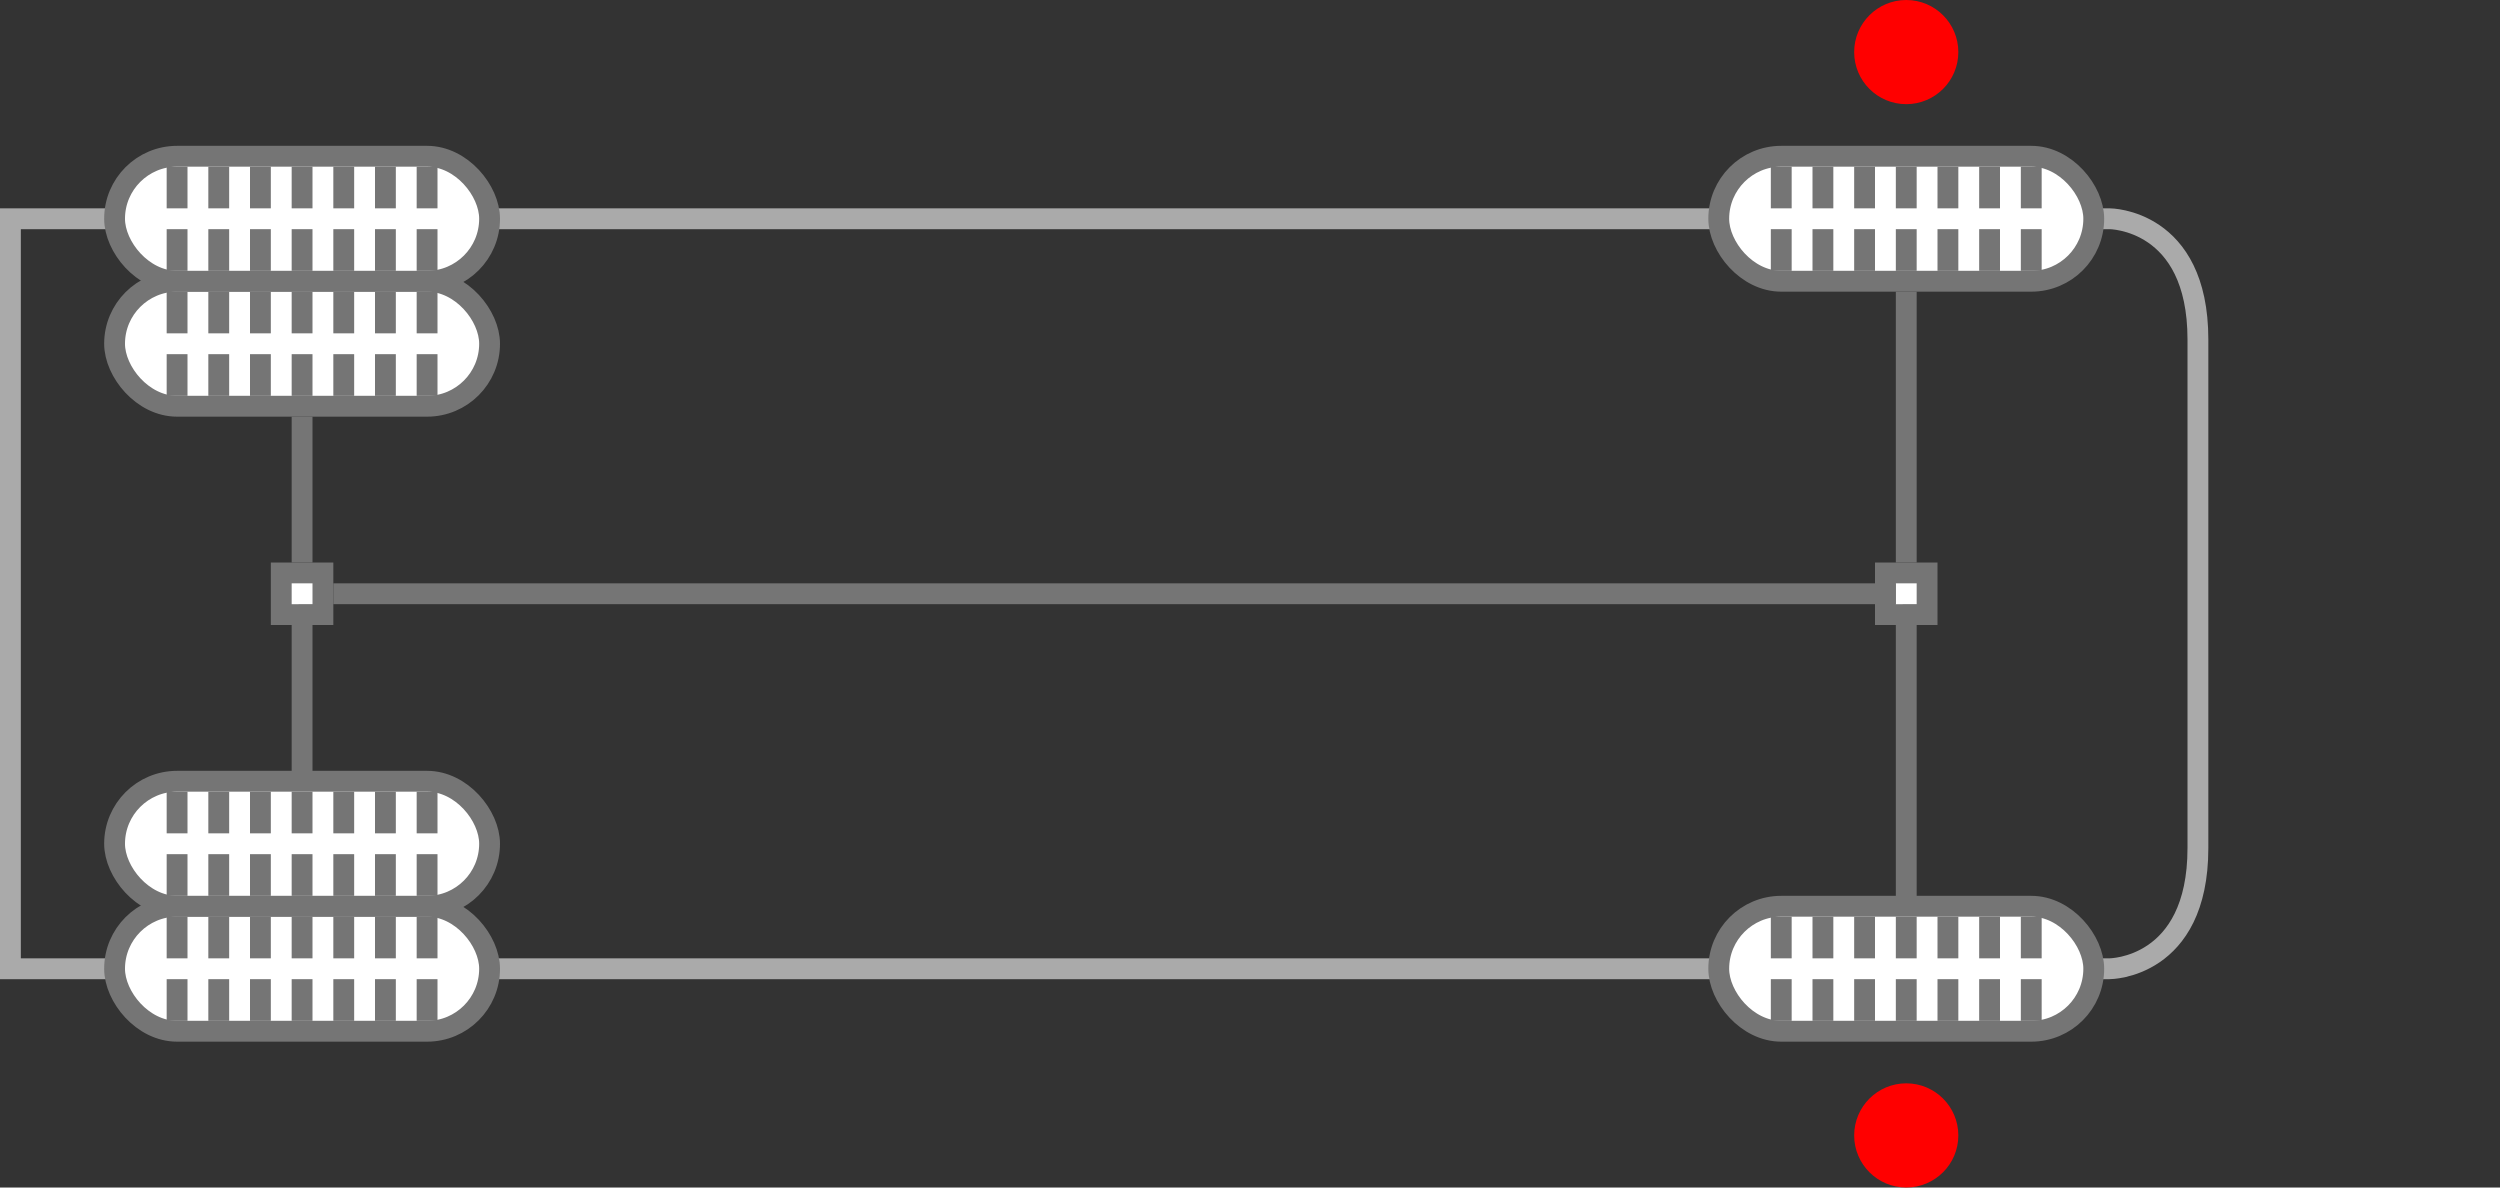 <svg xmlns="http://www.w3.org/2000/svg" viewBox="0 0 120 57"><rect x="0" y="0" width="120" height="57" fill="#333333" stroke="none"/><defs><style>.cls-1,.cls-2{fill:none;}.cls-2{stroke:#aaa;}.cls-2,.cls-6{stroke-miterlimit:10;}.cls-3,.cls-6{fill:#fff;}.cls-4{fill:#757575;}.cls-5{fill:red;}.cls-6{stroke:#757575;}</style></defs><title>ico_pos_BC_ST</title><g id="Layer_2" data-name="Layer 2"><g id="Layer_1-2" data-name="Layer 1"><rect class="cls-1" width="120" height="57"/><path class="cls-2" d="M50.5,46.5H.5v-36H101.26s4.24,0,4.24,5.79V40.71c0,5.79-4.24,5.79-4.24,5.79H50.5Z"/><rect class="cls-3" x="13.5" y="27.5" width="2" height="2"/><path class="cls-4" d="M15,28v1H14V28h1m1-1H13v3h3V27Z"/><rect class="cls-4" x="14" y="20" width="1" height="7"/><rect class="cls-4" x="14" y="30" width="1" height="8"/><rect class="cls-3" x="90.5" y="27.5" width="2" height="2"/><path class="cls-4" d="M92,28v1H91V28h1m1-1H90v3h3V27Z"/><rect class="cls-4" x="91" y="14" width="1" height="13"/><rect class="cls-4" x="91" y="30" width="1" height="14"/><rect class="cls-4" x="16" y="28" width="75" height="1"/><circle class="cls-5" cx="91.5" cy="2.5" r="2.5"/><circle class="cls-5" cx="91.5" cy="54.5" r="2.5"/><rect class="cls-6" x="5.5" y="43.5" width="18" height="6" rx="3"/><rect class="cls-4" x="8" y="47" width="1" height="2"/><rect class="cls-4" x="10" y="47" width="1" height="2"/><rect class="cls-4" x="12" y="47" width="1" height="2"/><rect class="cls-4" x="14" y="47" width="1" height="2"/><rect class="cls-4" x="16" y="47" width="1" height="2"/><rect class="cls-4" x="18" y="47" width="1" height="2"/><rect class="cls-4" x="8" y="44" width="1" height="2"/><rect class="cls-4" x="10" y="44" width="1" height="2"/><rect class="cls-4" x="12" y="44" width="1" height="2"/><rect class="cls-4" x="14" y="44" width="1" height="2"/><rect class="cls-4" x="16" y="44" width="1" height="2"/><rect class="cls-4" x="18" y="44" width="1" height="2"/><rect class="cls-4" x="20" y="47" width="1" height="2"/><rect class="cls-4" x="20" y="44" width="1" height="2"/><rect class="cls-6" x="5.5" y="37.5" width="18" height="6" rx="3"/><rect class="cls-4" x="8" y="41" width="1" height="2"/><rect class="cls-4" x="10" y="41" width="1" height="2"/><rect class="cls-4" x="12" y="41" width="1" height="2"/><rect class="cls-4" x="14" y="41" width="1" height="2"/><rect class="cls-4" x="16" y="41" width="1" height="2"/><rect class="cls-4" x="18" y="41" width="1" height="2"/><rect class="cls-4" x="8" y="38" width="1" height="2"/><rect class="cls-4" x="10" y="38" width="1" height="2"/><rect class="cls-4" x="12" y="38" width="1" height="2"/><rect class="cls-4" x="14" y="38" width="1" height="2"/><rect class="cls-4" x="16" y="38" width="1" height="2"/><rect class="cls-4" x="18" y="38" width="1" height="2"/><rect class="cls-4" x="20" y="41" width="1" height="2"/><rect class="cls-4" x="20" y="38" width="1" height="2"/><rect class="cls-6" x="5.5" y="13.5" width="18" height="6" rx="3"/><rect class="cls-4" x="8" y="17" width="1" height="2"/><rect class="cls-4" x="10" y="17" width="1" height="2"/><rect class="cls-4" x="12" y="17" width="1" height="2"/><rect class="cls-4" x="14" y="17" width="1" height="2"/><rect class="cls-4" x="16" y="17" width="1" height="2"/><rect class="cls-4" x="18" y="17" width="1" height="2"/><rect class="cls-4" x="8" y="14" width="1" height="2"/><rect class="cls-4" x="10" y="14" width="1" height="2"/><rect class="cls-4" x="12" y="14" width="1" height="2"/><rect class="cls-4" x="14" y="14" width="1" height="2"/><rect class="cls-4" x="16" y="14" width="1" height="2"/><rect class="cls-4" x="18" y="14" width="1" height="2"/><rect class="cls-4" x="20" y="17" width="1" height="2"/><rect class="cls-4" x="20" y="14" width="1" height="2"/><rect class="cls-6" x="5.5" y="7.5" width="18" height="6" rx="3"/><rect class="cls-4" x="8" y="11" width="1" height="2"/><rect class="cls-4" x="10" y="11" width="1" height="2"/><rect class="cls-4" x="12" y="11" width="1" height="2"/><rect class="cls-4" x="14" y="11" width="1" height="2"/><rect class="cls-4" x="16" y="11" width="1" height="2"/><rect class="cls-4" x="18" y="11" width="1" height="2"/><rect class="cls-4" x="8" y="8" width="1" height="2"/><rect class="cls-4" x="10" y="8" width="1" height="2"/><rect class="cls-4" x="12" y="8" width="1" height="2"/><rect class="cls-4" x="14" y="8" width="1" height="2"/><rect class="cls-4" x="16" y="8" width="1" height="2"/><rect class="cls-4" x="18" y="8" width="1" height="2"/><rect class="cls-4" x="20" y="11" width="1" height="2"/><rect class="cls-4" x="20" y="8" width="1" height="2"/><rect class="cls-6" x="82.5" y="43.5" width="18" height="6" rx="3"/><rect class="cls-4" x="85" y="47" width="1" height="2"/><rect class="cls-4" x="87" y="47" width="1" height="2"/><rect class="cls-4" x="89" y="47" width="1" height="2"/><rect class="cls-4" x="91" y="47" width="1" height="2"/><rect class="cls-4" x="93" y="47" width="1" height="2"/><rect class="cls-4" x="95" y="47" width="1" height="2"/><rect class="cls-4" x="85" y="44" width="1" height="2"/><rect class="cls-4" x="87" y="44" width="1" height="2"/><rect class="cls-4" x="89" y="44" width="1" height="2"/><rect class="cls-4" x="91" y="44" width="1" height="2"/><rect class="cls-4" x="93" y="44" width="1" height="2"/><rect class="cls-4" x="95" y="44" width="1" height="2"/><rect class="cls-4" x="97" y="47" width="1" height="2"/><rect class="cls-4" x="97" y="44" width="1" height="2"/><rect class="cls-6" x="82.5" y="7.5" width="18" height="6" rx="3"/><rect class="cls-4" x="85" y="11" width="1" height="2"/><rect class="cls-4" x="87" y="11" width="1" height="2"/><rect class="cls-4" x="89" y="11" width="1" height="2"/><rect class="cls-4" x="91" y="11" width="1" height="2"/><rect class="cls-4" x="93" y="11" width="1" height="2"/><rect class="cls-4" x="95" y="11" width="1" height="2"/><rect class="cls-4" x="85" y="8" width="1" height="2"/><rect class="cls-4" x="87" y="8" width="1" height="2"/><rect class="cls-4" x="89" y="8" width="1" height="2"/><rect class="cls-4" x="91" y="8" width="1" height="2"/><rect class="cls-4" x="93" y="8" width="1" height="2"/><rect class="cls-4" x="95" y="8" width="1" height="2"/><rect class="cls-4" x="97" y="11" width="1" height="2"/><rect class="cls-4" x="97" y="8" width="1" height="2"/></g></g></svg>
